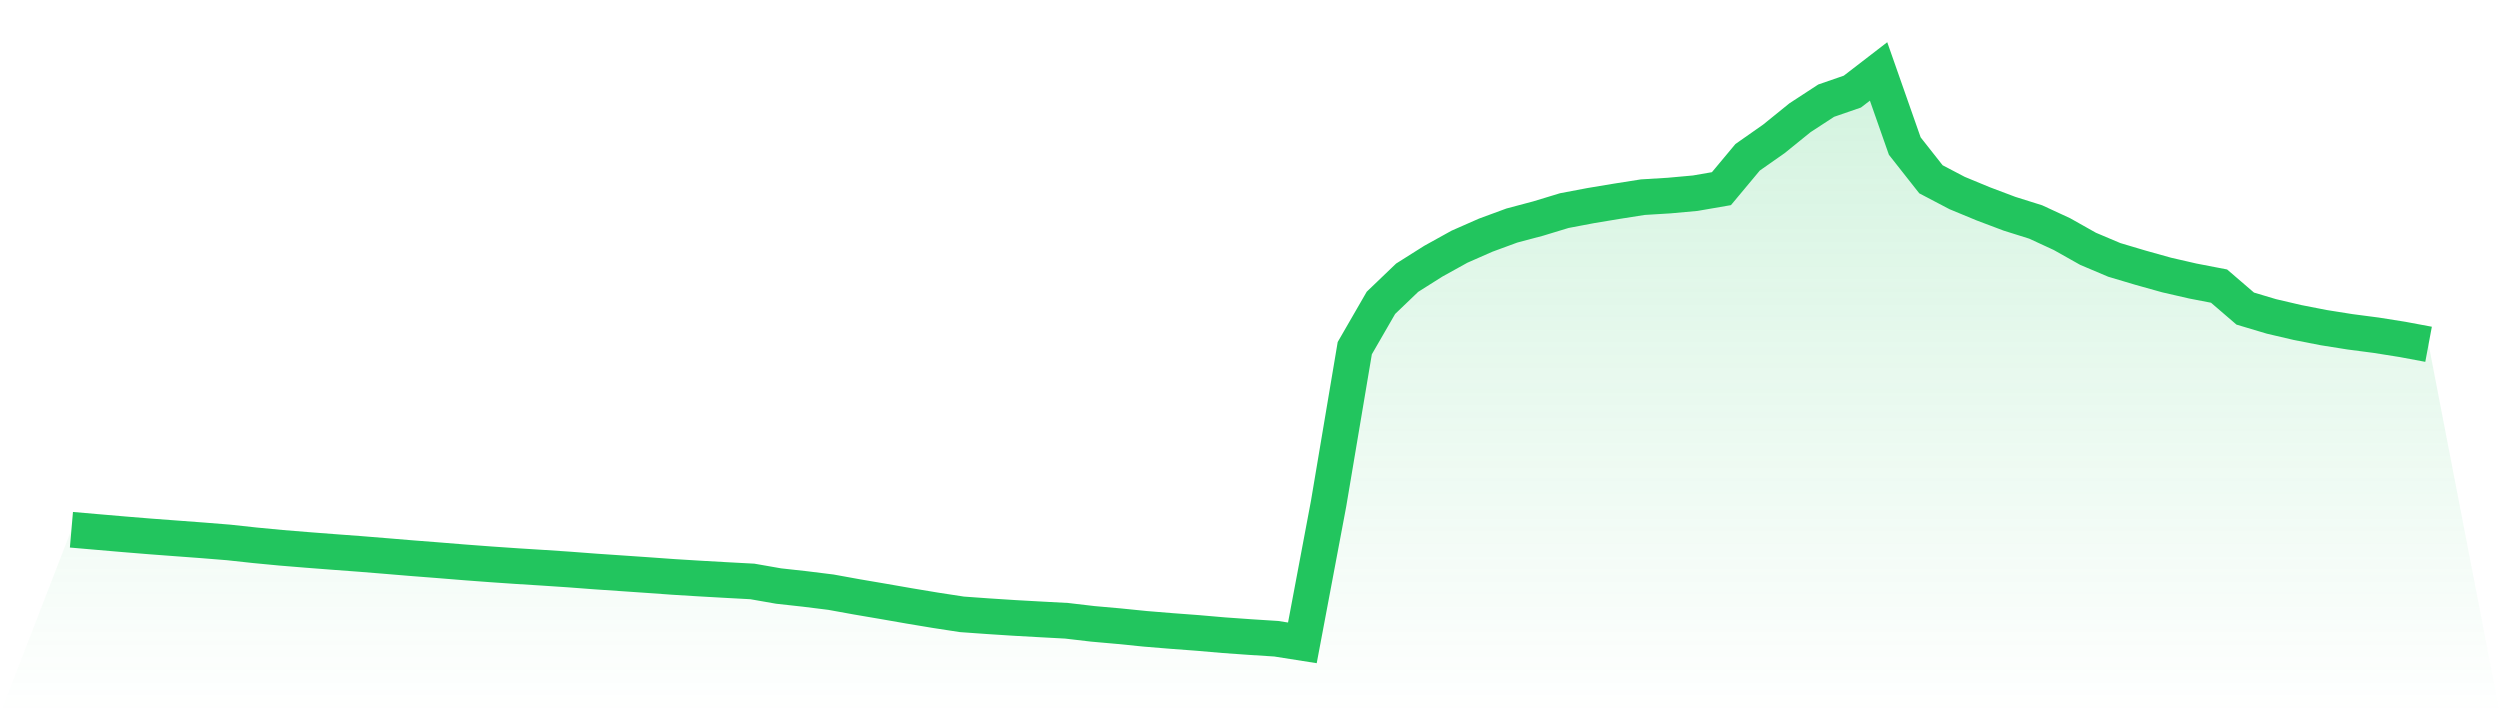 <svg viewBox="0 0 140 40" xmlns="http://www.w3.org/2000/svg">
<defs>
<linearGradient id="gradient" x1="0" x2="0" y1="0" y2="1">
<stop offset="0%" stop-color="#22c55e" stop-opacity="0.2"/>
<stop offset="100%" stop-color="#22c55e" stop-opacity="0"/>
</linearGradient>
</defs>
<path d="M4,29.666 L4,29.666 L5.467,29.793 L6.933,29.919 L8.4,30.039 L9.867,30.149 L11.333,30.258 L12.8,30.376 L14.267,30.535 L15.733,30.675 L17.2,30.795 L18.667,30.908 L20.133,31.017 L21.6,31.136 L23.067,31.258 L24.533,31.372 L26,31.491 L27.467,31.601 L28.933,31.702 L30.4,31.794 L31.867,31.892 L33.333,32.003 L34.8,32.103 L36.267,32.204 L37.733,32.309 L39.2,32.399 L40.667,32.482 L42.133,32.561 L43.6,32.818 L45.067,32.98 L46.533,33.162 L48,33.428 L49.467,33.678 L50.933,33.934 L52.4,34.178 L53.867,34.403 L55.333,34.508 L56.8,34.603 L58.267,34.685 L59.733,34.764 L61.2,34.936 L62.667,35.066 L64.133,35.214 L65.6,35.334 L67.067,35.444 L68.533,35.571 L70,35.675 L71.467,35.769 L72.933,36 L74.4,28.213 L75.867,19.497 L77.333,16.958 L78.8,15.552 L80.267,14.626 L81.733,13.814 L83.2,13.169 L84.667,12.629 L86.133,12.24 L87.6,11.794 L89.067,11.516 L90.533,11.272 L92,11.041 L93.467,10.952 L94.933,10.819 L96.4,10.565 L97.867,8.807 L99.333,7.78 L100.8,6.593 L102.267,5.636 L103.733,5.13 L105.2,4 L106.667,8.179 L108.133,10.04 L109.6,10.81 L111.067,11.417 L112.533,11.97 L114,12.431 L115.467,13.109 L116.933,13.934 L118.4,14.554 L119.867,14.991 L121.333,15.401 L122.8,15.738 L124.267,16.021 L125.733,17.281 L127.2,17.719 L128.667,18.062 L130.133,18.348 L131.6,18.581 L133.067,18.773 L134.533,19.006 L136,19.28 L140,40 L0,40 z" fill="url(#gradient)"/>
<path d="M4,29.666 L4,29.666 L5.467,29.793 L6.933,29.919 L8.4,30.039 L9.867,30.149 L11.333,30.258 L12.8,30.376 L14.267,30.535 L15.733,30.675 L17.2,30.795 L18.667,30.908 L20.133,31.017 L21.6,31.136 L23.067,31.258 L24.533,31.372 L26,31.491 L27.467,31.601 L28.933,31.702 L30.4,31.794 L31.867,31.892 L33.333,32.003 L34.8,32.103 L36.267,32.204 L37.733,32.309 L39.2,32.399 L40.667,32.482 L42.133,32.561 L43.6,32.818 L45.067,32.98 L46.533,33.162 L48,33.428 L49.467,33.678 L50.933,33.934 L52.4,34.178 L53.867,34.403 L55.333,34.508 L56.8,34.603 L58.267,34.685 L59.733,34.764 L61.2,34.936 L62.667,35.066 L64.133,35.214 L65.6,35.334 L67.067,35.444 L68.533,35.571 L70,35.675 L71.467,35.769 L72.933,36 L74.4,28.213 L75.867,19.497 L77.333,16.958 L78.8,15.552 L80.267,14.626 L81.733,13.814 L83.2,13.169 L84.667,12.629 L86.133,12.24 L87.6,11.794 L89.067,11.516 L90.533,11.272 L92,11.041 L93.467,10.952 L94.933,10.819 L96.4,10.565 L97.867,8.807 L99.333,7.78 L100.8,6.593 L102.267,5.636 L103.733,5.13 L105.2,4 L106.667,8.179 L108.133,10.04 L109.6,10.81 L111.067,11.417 L112.533,11.97 L114,12.431 L115.467,13.109 L116.933,13.934 L118.4,14.554 L119.867,14.991 L121.333,15.401 L122.8,15.738 L124.267,16.021 L125.733,17.281 L127.2,17.719 L128.667,18.062 L130.133,18.348 L131.6,18.581 L133.067,18.773 L134.533,19.006 L136,19.28" fill="none" stroke="#22c55e" stroke-width="2"/>
</svg>